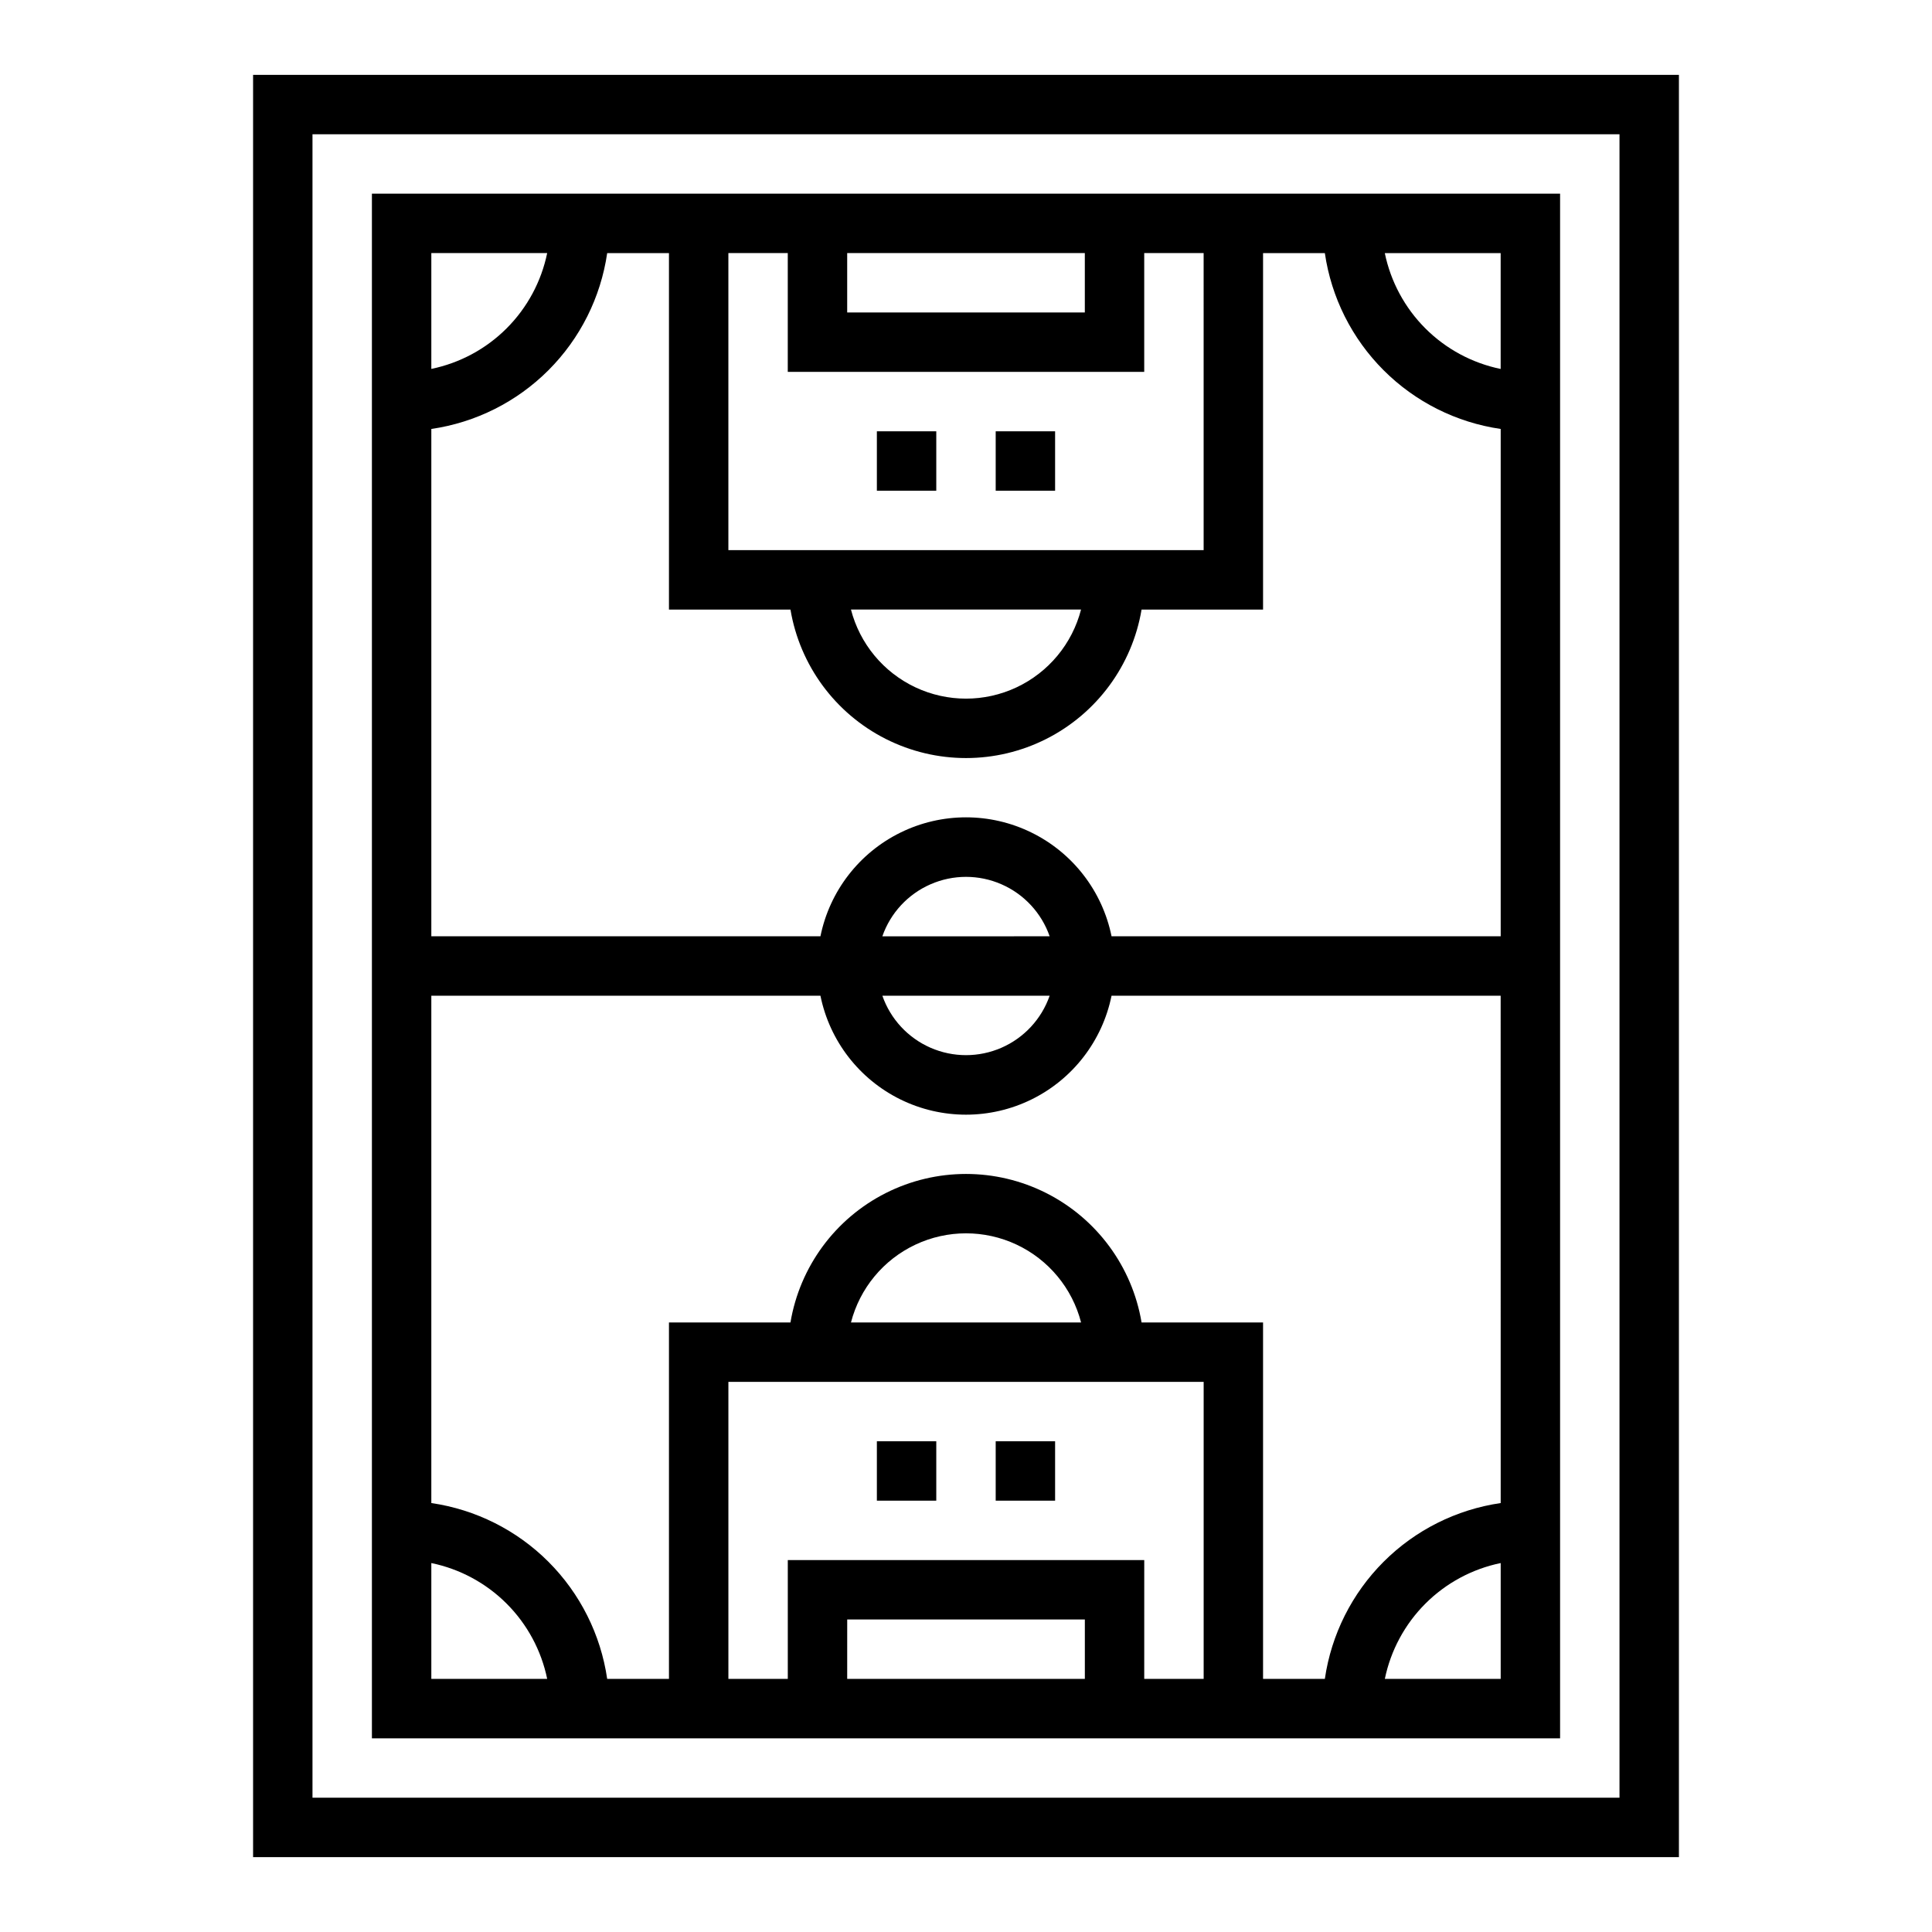 <?xml version="1.0" encoding="UTF-8"?>
<!-- Uploaded to: ICON Repo, www.iconrepo.com, Generator: ICON Repo Mixer Tools -->
<svg fill="#000000" width="800px" height="800px" version="1.1" viewBox="144 144 512 512" xmlns="http://www.w3.org/2000/svg">
 <g>
  <path d="m211.07 636.16h377.86v-472.32h-377.86zm15.742-456.58h346.37v440.83h-346.37z"/>
  <path d="m242.56 195.32v409.35h314.88v-409.35zm188.93 15.746v15.742h-62.977v-15.742zm-78.723 0v31.488h94.465v-31.488h15.742l0.004 78.719h-125.95v-78.719zm77.719 94.465h0.004c-2.344 9.074-8.609 16.637-17.094 20.625-8.484 3.988-18.305 3.988-26.789 0-8.484-3.988-14.75-11.551-17.094-20.625zm-172.18-94.465h30.703c-1.555 7.559-5.293 14.496-10.75 19.953-5.457 5.457-12.395 9.191-19.953 10.746zm0 377.86v-30.699c7.559 1.555 14.496 5.293 19.953 10.75 5.457 5.457 9.195 12.391 10.75 19.949zm110.21 0 0.004-15.742h62.977v15.742zm78.719 0 0.004-31.488h-94.465v31.488h-15.742v-78.719h125.95v78.719zm-77.715-94.465c2.344-9.074 8.609-16.637 17.094-20.625 8.484-3.988 18.305-3.988 26.789 0 8.484 3.988 14.75 11.551 17.094 20.625zm172.18 94.465h-30.703c1.559-7.559 5.293-14.492 10.75-19.949 5.457-5.457 12.395-9.195 19.953-10.75zm0-46.602c-11.754 1.711-22.641 7.168-31.035 15.566-8.398 8.398-13.859 19.285-15.566 31.035h-16.375v-94.465h-32.195c-2.488-14.785-11.859-27.512-25.242-34.277s-29.184-6.766-42.566 0c-13.383 6.766-22.754 19.492-25.238 34.277h-32.199v94.465h-16.371c-1.711-11.75-7.172-22.637-15.566-31.035-8.398-8.398-19.285-13.855-31.039-15.566v-134.45h103.12c2.426 11.957 10.262 22.109 21.211 27.492 10.949 5.379 23.773 5.379 34.723 0 10.949-5.383 18.785-15.535 21.211-27.492h103.12zm-119.53-134.45c-2.152 6.172-6.781 11.172-12.773 13.789-5.992 2.617-12.801 2.617-18.793 0-5.992-2.617-10.621-7.617-12.77-13.789zm-44.336-15.742v-0.004c2.148-6.172 6.777-11.168 12.77-13.785 5.992-2.621 12.801-2.621 18.793 0 5.992 2.617 10.621 7.613 12.773 13.785zm60.738-0.004c-2.426-11.953-10.262-22.109-21.211-27.488-10.949-5.383-23.773-5.383-34.723 0-10.949 5.379-18.785 15.535-21.211 27.488h-103.12v-134.45c11.754-1.707 22.641-7.168 31.039-15.566 8.395-8.398 13.855-19.281 15.566-31.035h16.371v94.465h32.199c2.484 14.789 11.855 27.512 25.238 34.277 13.383 6.766 29.184 6.766 42.566 0s22.754-19.488 25.242-34.277h32.195v-94.465h16.375c1.707 11.754 7.168 22.637 15.566 31.035 8.395 8.398 19.281 13.859 31.035 15.566v134.45zm103.12-181.05v30.699c-7.559-1.555-14.496-5.289-19.953-10.746-5.457-5.457-9.191-12.395-10.75-19.953z"/>
  <path d="m376.38 258.3h15.742v15.742h-15.742z"/>
  <path d="m407.87 258.3h15.742v15.742h-15.742z"/>
  <path d="m376.38 525.95h15.742v15.742h-15.742z"/>
  <path d="m407.87 525.95h15.742v15.742h-15.742z"/>
 </g>
</svg>